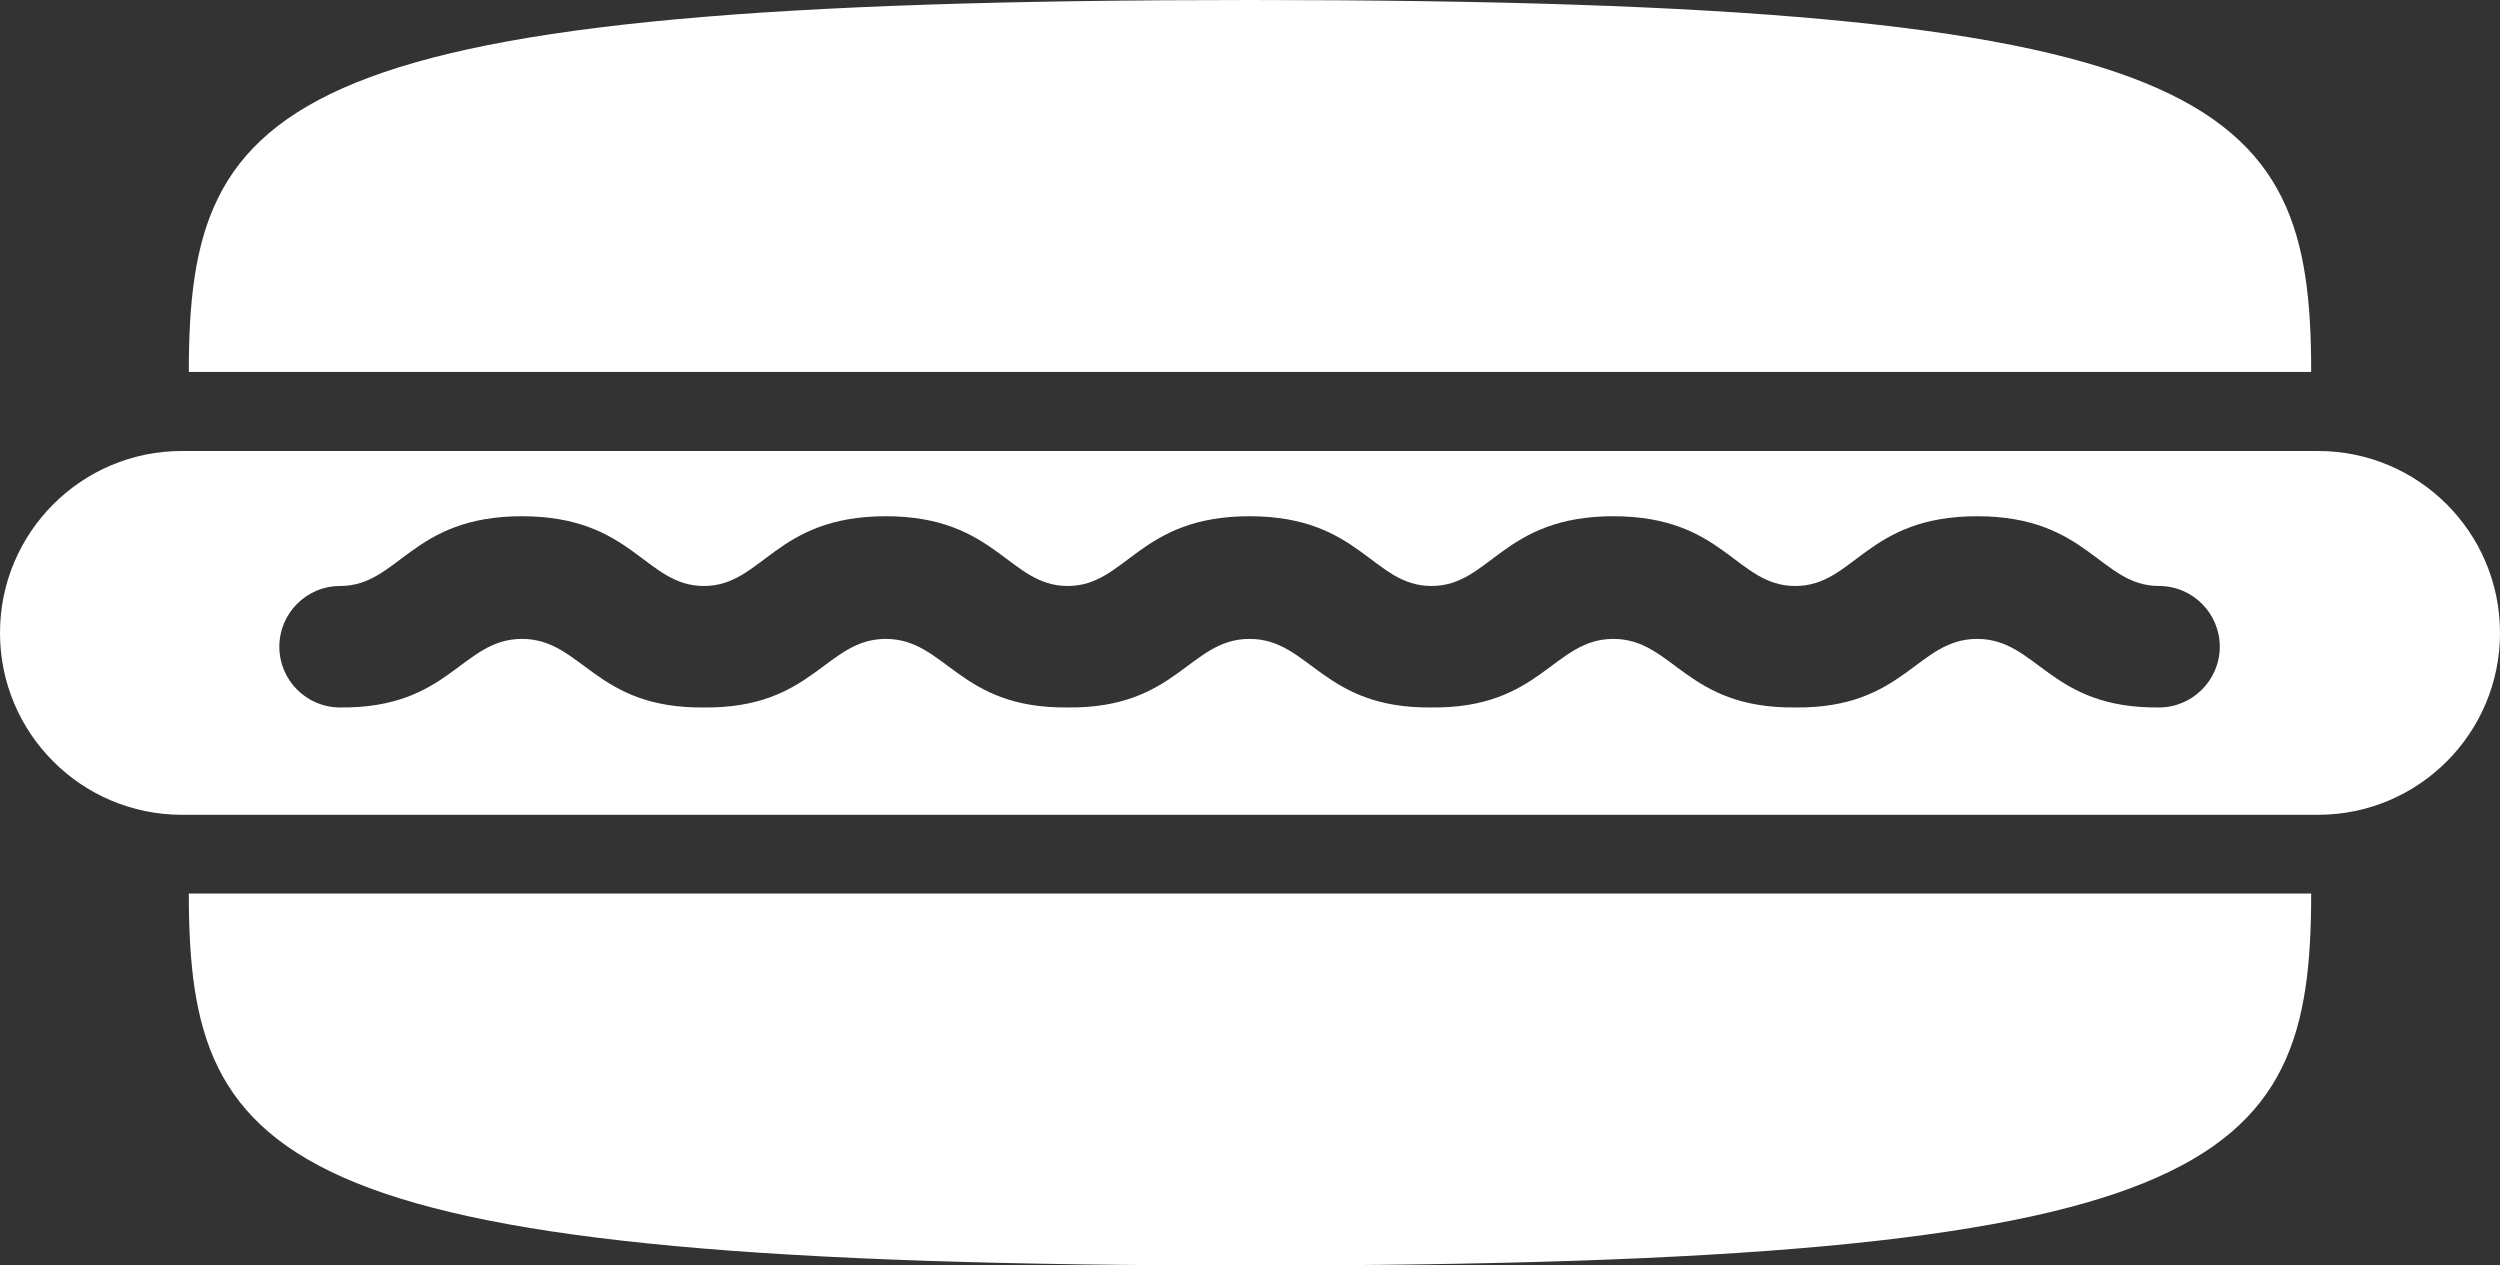 <?xml version="1.0" encoding="UTF-8"?><svg id="a" xmlns="http://www.w3.org/2000/svg" viewBox="0 0 83.15 42.09"><rect x="0" y="0" width="83.15" height="42.09" fill="#333333" stroke="none"/><defs><style>.b{fill:#fff;}</style></defs><path class="b" d="M41.58,0C9.32,0,6.28,3.21,6.28,12.37H76.87c0-9.16-3.03-12.37-35.29-12.37Zm0,42.09c32.26,0,35.29-3.21,35.29-12.37H6.28c0,9.15,3.03,12.37,35.29,12.37ZM77.1,15H6.05c-3.34,0-6.05,2.71-6.05,6.05s2.71,6.05,6.05,6.05H77.1c3.34,0,6.05-2.71,6.05-6.05s-2.71-6.05-6.05-6.05Zm-5.29,8.53c-3.65,.04-4.04-2.28-6.05-2.28s-2.4,2.32-6.05,2.28c-3.65,.04-4.05-2.28-6.05-2.28-2,0-2.4,2.32-6.05,2.28-3.64,.04-4.04-2.28-6.05-2.28s-2.4,2.32-6.05,2.28c-3.64,.04-4.04-2.28-6.05-2.28-2,0-2.4,2.32-6.05,2.28-3.64,.04-4.04-2.28-6.05-2.28s-2.4,2.32-6.05,2.28c-1.12,0-2.02-.91-2.02-2.02s.9-2.02,2.02-2.02c1.96,0,2.36-2.32,6.05-2.32,3.69,0,4.09,2.32,6.05,2.32s2.36-2.32,6.05-2.32c3.68,0,4.09,2.32,6.05,2.32s2.36-2.32,6.05-2.32,4.09,2.32,6.05,2.32,2.36-2.32,6.05-2.32,4.08,2.32,6.05,2.32,2.36-2.32,6.05-2.32,4.09,2.32,6.05,2.32c1.12,0,2.02,.91,2.02,2.02s-.91,2.02-2.02,2.02Z"/></svg>